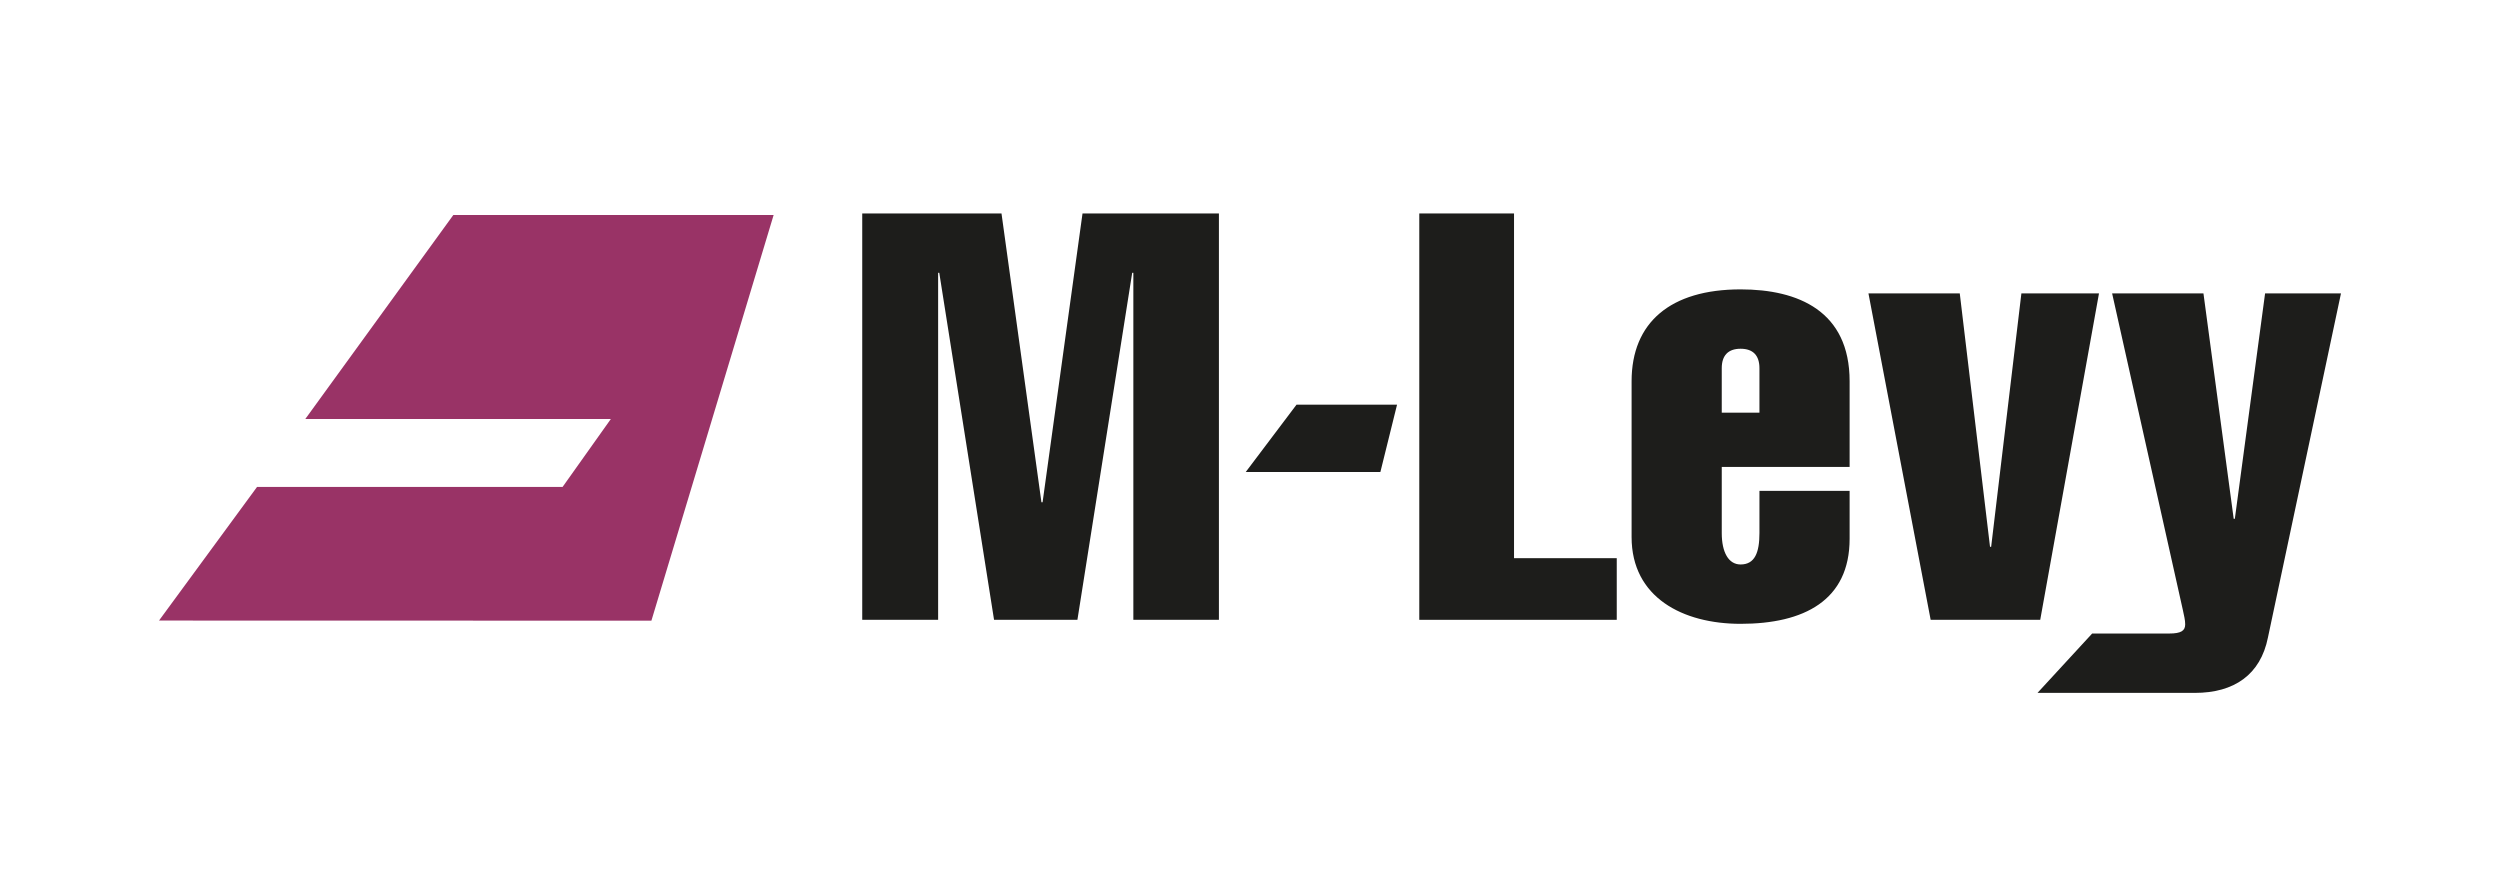 <?xml version="1.0" encoding="UTF-8"?> <!-- Generator: Adobe Illustrator 15.1.0, SVG Export Plug-In . SVG Version: 6.00 Build 0) --> <svg xmlns="http://www.w3.org/2000/svg" xmlns:xlink="http://www.w3.org/1999/xlink" id="Layer_1" x="0px" y="0px" width="631.884px" height="219.565px" viewBox="0 0 631.884 219.565" xml:space="preserve"> <g> <polygon fill="#1D1D1B" points="237.115,156.662 217.933,156.662 217.933,53.952 253.133,53.952 263.226,126.946 263.516,126.946 273.611,53.952 308.086,53.952 308.086,156.662 286.458,156.662 286.458,68.958 286.166,68.958 272.32,156.662 251.25,156.662 237.405,68.958 237.115,68.958 "></polygon> <polygon fill="#1D1D1B" points="327.703,102.276 353.111,102.276 348.897,119.299 314.865,119.299 "></polygon> <polygon fill="#1D1D1B" points="358.729,156.662 358.729,53.952 382.676,53.952 382.676,141.082 408.639,141.082 408.639,156.662 "></polygon> <g> <path fill="#1D1D1B" d="M444.705,104.301V93.053c0-3.181-1.586-4.906-4.766-4.906c-3.17,0-4.76,1.726-4.76,4.906v11.248H444.705z M435.18,118.011v16.731c0,4.895,1.736,7.93,4.76,7.93c3.611,0,4.766-3.035,4.766-7.93v-10.679h22.791v12.118 c0,15.582-11.537,21.493-27.557,21.493c-14.568,0-27.549-6.632-27.549-21.931V96.369c0-14.862,9.816-23.228,27.549-23.228 c14.576,0,27.557,5.479,27.557,23.228v21.643H435.18z"></path> </g> <polygon fill="#1D1D1B" points="472.256,74.153 495.338,74.153 502.984,138.198 503.273,138.198 510.914,74.153 530.529,74.153 515.674,156.662 487.98,156.662 "></polygon> <path fill="#1D1D1B" d="M556.93,74.153l7.646,56.982h0.287l7.646-56.982h19.184l-18.463,86.983 c-1.875,9.371-8.512,13.994-18.469,13.994h-39.775l13.816-15.004h19.477c3.021,0,4.037-0.719,4.037-2.312 c0-1.153-0.293-2.157-0.584-3.608l-17.885-80.054H556.93z"></path> <polygon fill="#993366" points="164.645,156.878 195.537,54.344 114.579,54.344 77.169,105.897 154.399,105.897 142.193,123.079 64.965,123.079 40.19,156.848 "></polygon> </g> </svg> 